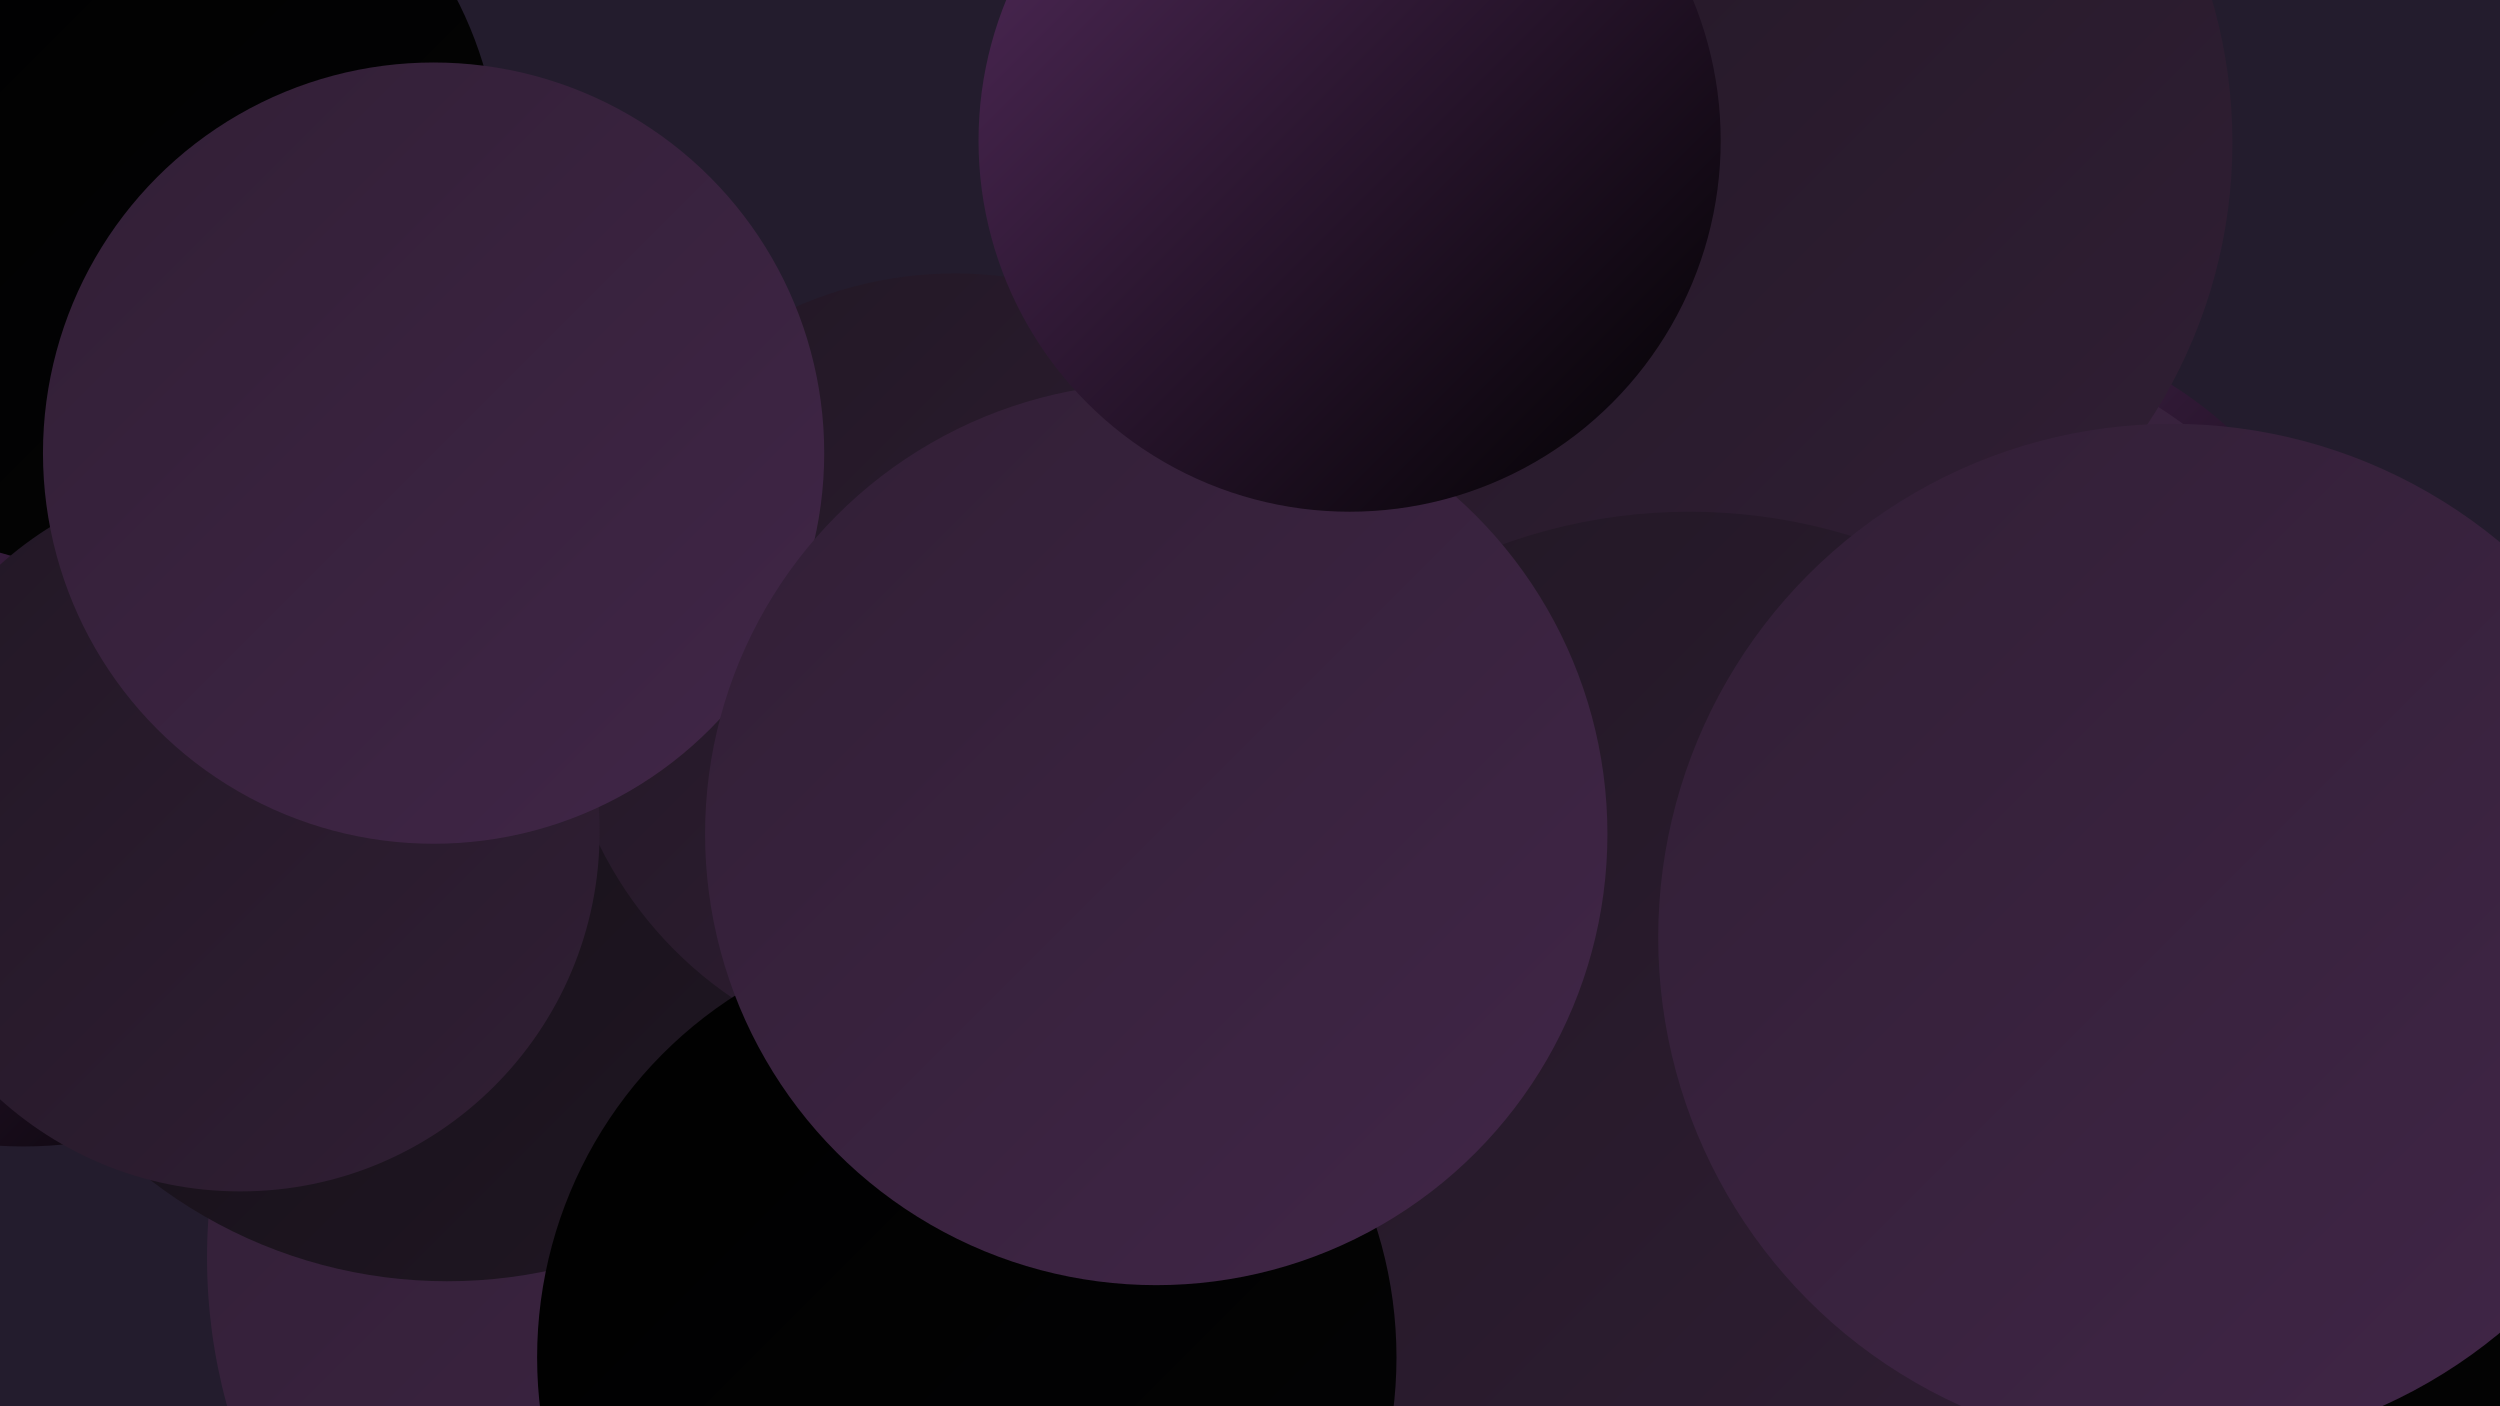 <?xml version="1.0" encoding="UTF-8"?><svg width="1280" height="720" xmlns="http://www.w3.org/2000/svg"><defs><linearGradient id="grad0" x1="0%" y1="0%" x2="100%" y2="100%"><stop offset="0%" style="stop-color:#000000;stop-opacity:1" /><stop offset="100%" style="stop-color:#040405;stop-opacity:1" /></linearGradient><linearGradient id="grad1" x1="0%" y1="0%" x2="100%" y2="100%"><stop offset="0%" style="stop-color:#040405;stop-opacity:1" /><stop offset="100%" style="stop-color:#120e14;stop-opacity:1" /></linearGradient><linearGradient id="grad2" x1="0%" y1="0%" x2="100%" y2="100%"><stop offset="0%" style="stop-color:#120e14;stop-opacity:1" /><stop offset="100%" style="stop-color:#211724;stop-opacity:1" /></linearGradient><linearGradient id="grad3" x1="0%" y1="0%" x2="100%" y2="100%"><stop offset="0%" style="stop-color:#211724;stop-opacity:1" /><stop offset="100%" style="stop-color:#311f35;stop-opacity:1" /></linearGradient><linearGradient id="grad4" x1="0%" y1="0%" x2="100%" y2="100%"><stop offset="0%" style="stop-color:#311f35;stop-opacity:1" /><stop offset="100%" style="stop-color:#412648;stop-opacity:1" /></linearGradient><linearGradient id="grad5" x1="0%" y1="0%" x2="100%" y2="100%"><stop offset="0%" style="stop-color:#412648;stop-opacity:1" /><stop offset="100%" style="stop-color:#532b5c;stop-opacity:1" /></linearGradient><linearGradient id="grad6" x1="0%" y1="0%" x2="100%" y2="100%"><stop offset="0%" style="stop-color:#532b5c;stop-opacity:1" /><stop offset="100%" style="stop-color:#000000;stop-opacity:1" /></linearGradient></defs><rect width="1280" height="720" fill="#231c2d" /><circle cx="1001" cy="373" r="208" fill="url(#grad6)" /><circle cx="807" cy="48" r="183" fill="url(#grad2)" /><circle cx="391" cy="644" r="285" fill="url(#grad4)" /><circle cx="637" cy="626" r="275" fill="url(#grad0)" /><circle cx="229" cy="407" r="249" fill="url(#grad2)" /><circle cx="684" cy="678" r="232" fill="url(#grad5)" /><circle cx="775" cy="401" r="236" fill="url(#grad6)" /><circle cx="489" cy="343" r="203" fill="url(#grad3)" /><circle cx="12" cy="379" r="208" fill="url(#grad6)" /><circle cx="56" cy="91" r="200" fill="url(#grad0)" /><circle cx="987" cy="394" r="220" fill="url(#grad4)" /><circle cx="123" cy="426" r="184" fill="url(#grad3)" /><circle cx="222" cy="232" r="200" fill="url(#grad4)" /><circle cx="1132" cy="689" r="233" fill="url(#grad0)" /><circle cx="882" cy="73" r="261" fill="url(#grad3)" /><circle cx="865" cy="544" r="282" fill="url(#grad3)" /><circle cx="495" cy="695" r="220" fill="url(#grad0)" /><circle cx="1112" cy="480" r="263" fill="url(#grad4)" /><circle cx="592" cy="427" r="231" fill="url(#grad4)" /><circle cx="691" cy="72" r="190" fill="url(#grad6)" /></svg>